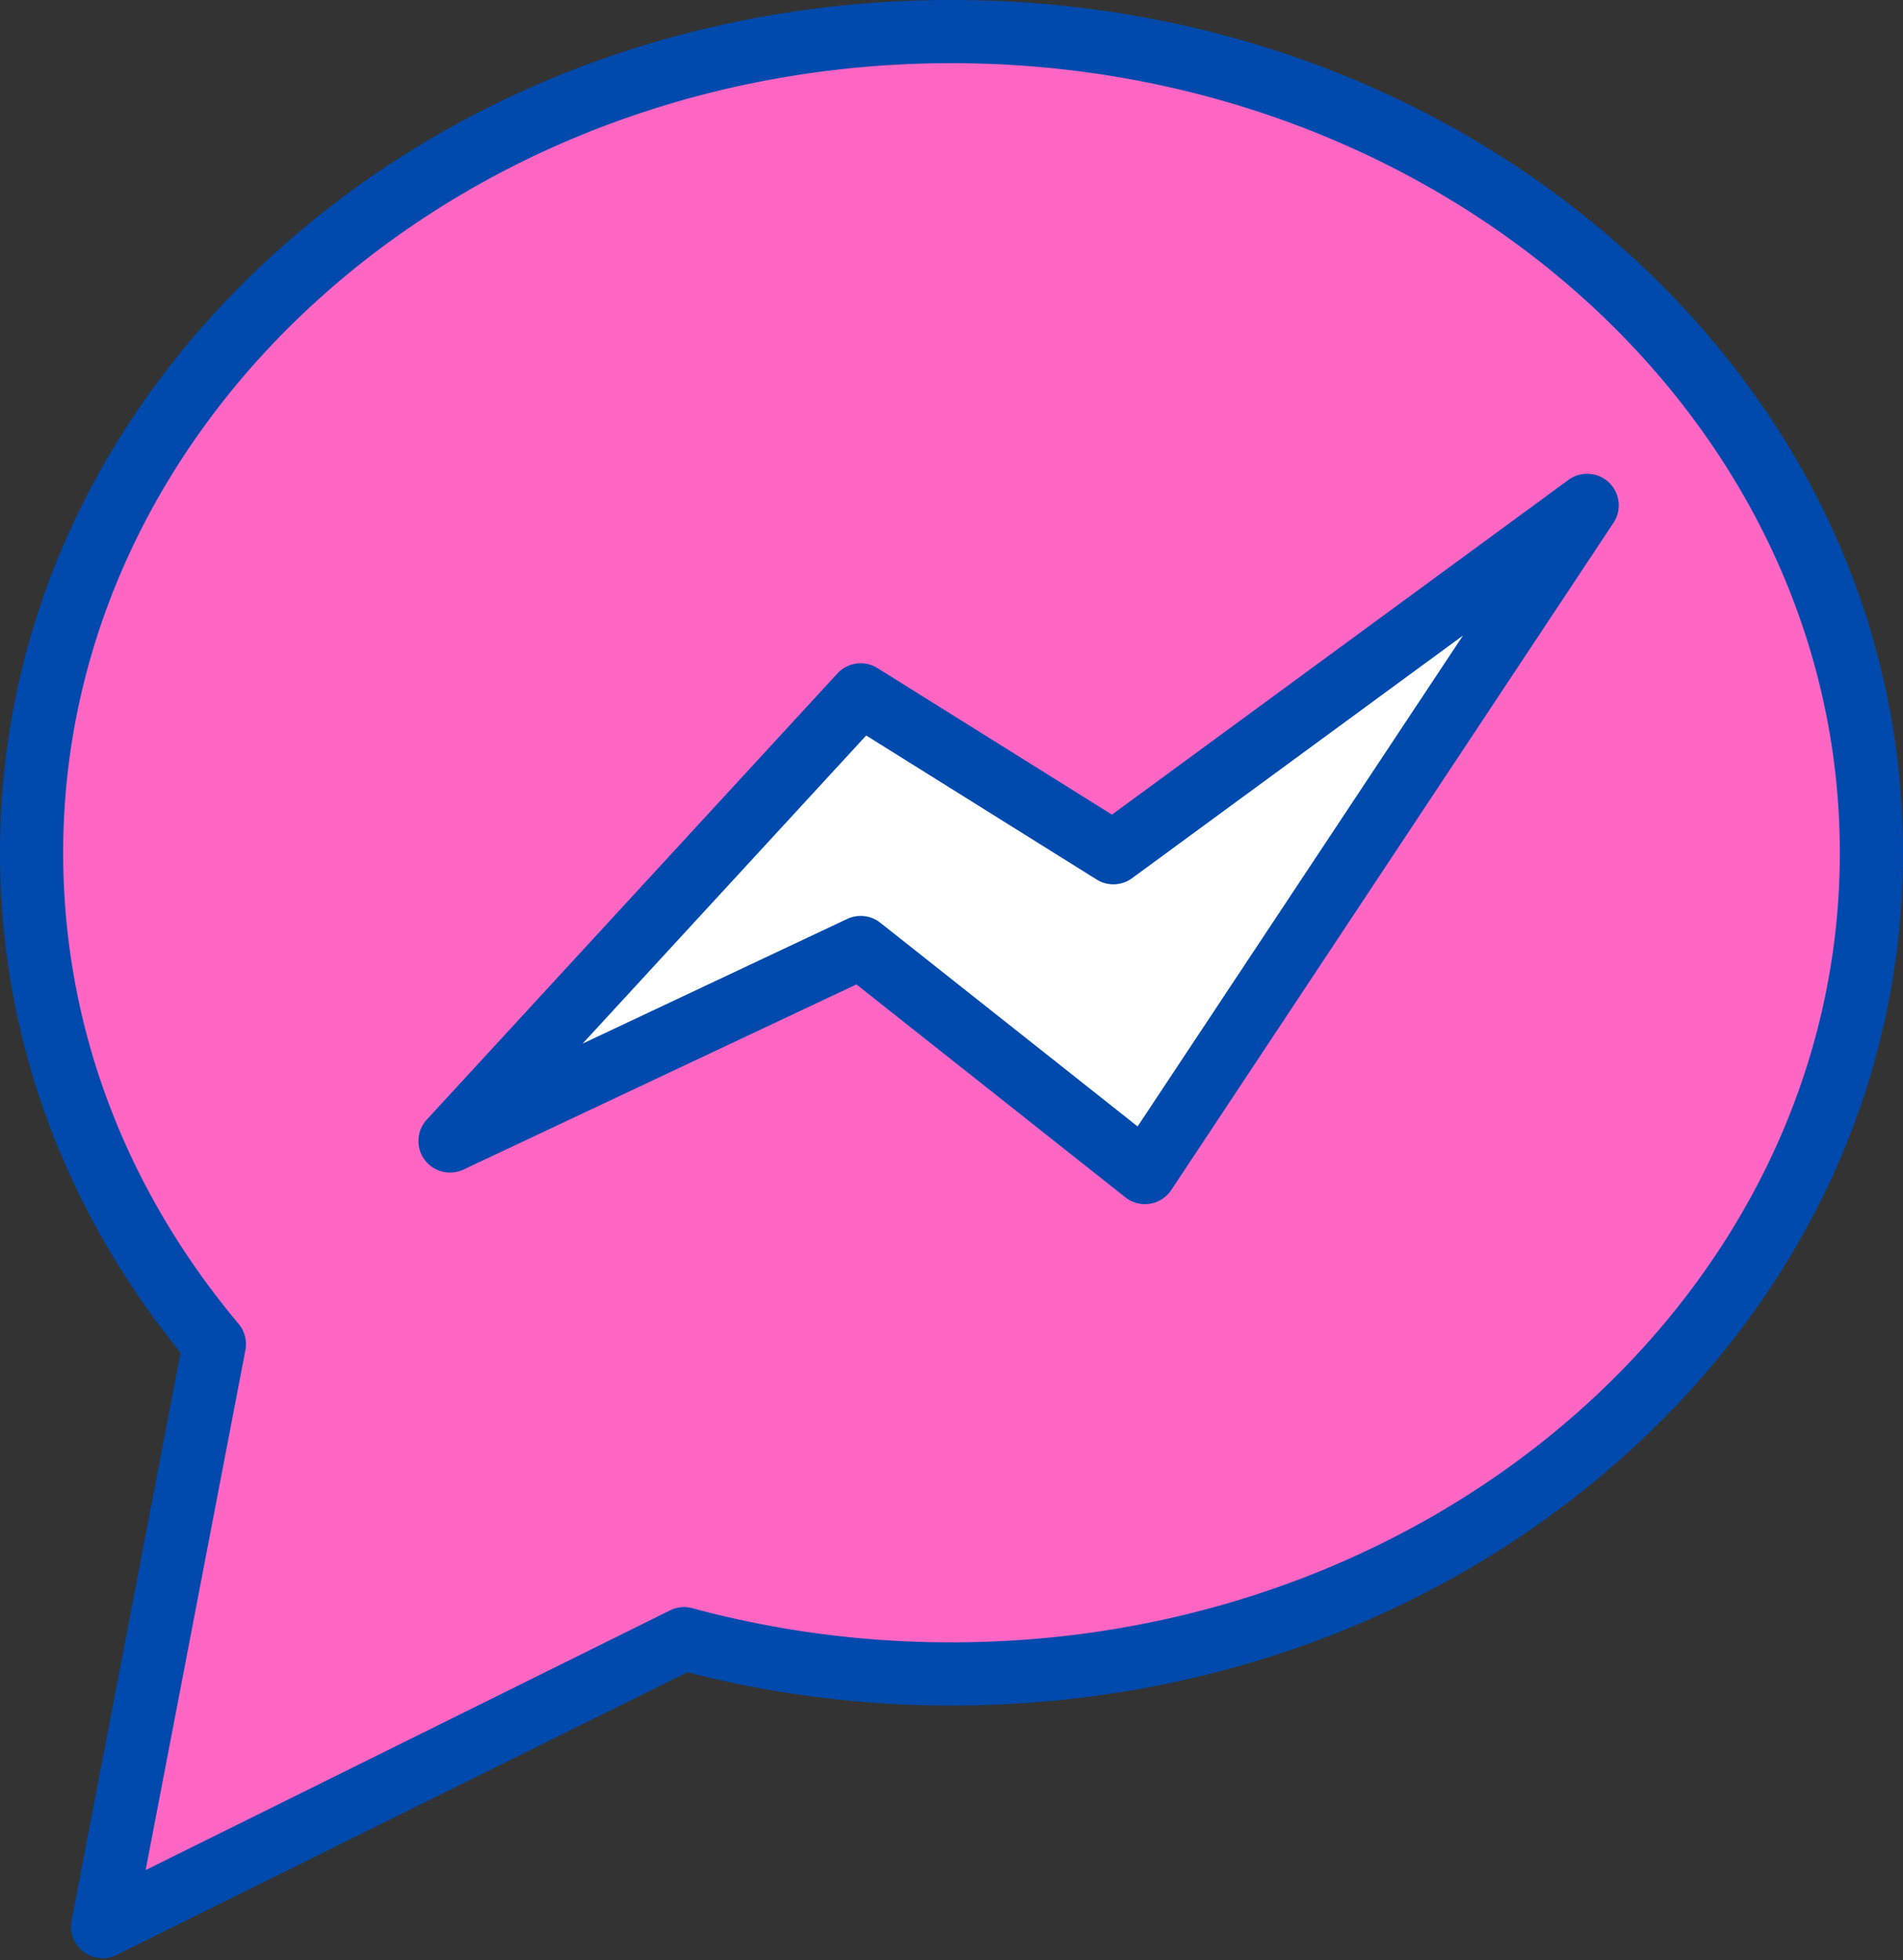 <?xml version="1.0" encoding="UTF-8" standalone="no"?><svg xmlns="http://www.w3.org/2000/svg" xmlns:xlink="http://www.w3.org/1999/xlink" fill="#004aad" height="496.5" preserveAspectRatio="xMidYMid meet" version="1" viewBox="22.0 8.0 482.0 496.5" width="482" zoomAndPan="magnify"><rect x="22.0" y="8.0" width="482.0" height="496.5" fill="#333333" stroke="none"/><g><g><g id="change1_1"><path d="M496,224c0,114.88-104.32,208-233,208a258.7,258.7,0,0,1-67.73-8.93L48,496,76.3,348.46C47.22,313.76,30,270.67,30,224,30,109.12,134.32,16,263,16S496,109.12,496,224Z" fill="#ff66c4"/></g><g id="change2_1"><path d="M136 297L240 184 304 224 424 136 312 305 240 248 136 297z" fill="#ffffff"/></g></g><g id="change3_1"><path d="M433.08,70.95C387.61,30.36,327.2,8,263,8S138.39,30.36,92.92,70.95C47.19,111.78,22,166.13,22,224c0,45.95,15.8,89.66,45.74,126.64L40.14,494.49a8,8,0,0,0,11.41,8.68l144.58-71.6A266.9,266.9,0,0,0,263,440c64.2,0,124.61-22.36,170.08-62.95C478.81,336.22,504,281.87,504,224S478.81,111.78,433.08,70.95ZM263,424a250.962,250.962,0,0,1-65.64-8.65,7.982,7.982,0,0,0-5.64.55L58.89,481.68,84.16,349.97a8.012,8.012,0,0,0-1.73-6.65C53.36,308.64,38,267.38,38,224,38,113.72,138.93,24,263,24s225,89.72,225,200S387.07,424,263,424Z"/><path d="M429.52,130.21a8.007,8.007,0,0,0-10.25-.66L303.64,214.34l-59.4-37.12a8.009,8.009,0,0,0-10.13,1.36l-104,113a8,8,0,0,0,9.3,12.66l99.51-46.89,68.11,53.92A8.009,8.009,0,0,0,312,313a7.645,7.645,0,0,0,1.26-.1,7.987,7.987,0,0,0,5.41-3.48l112-169A8,8,0,0,0,429.52,130.21ZM310.14,293.32l-65.17-51.59a8.014,8.014,0,0,0-8.38-.97l-67.02,31.58,71.82-78.04,58.37,36.48a7.983,7.983,0,0,0,8.97-.33l83.81-61.46Z"/></g></g></svg>